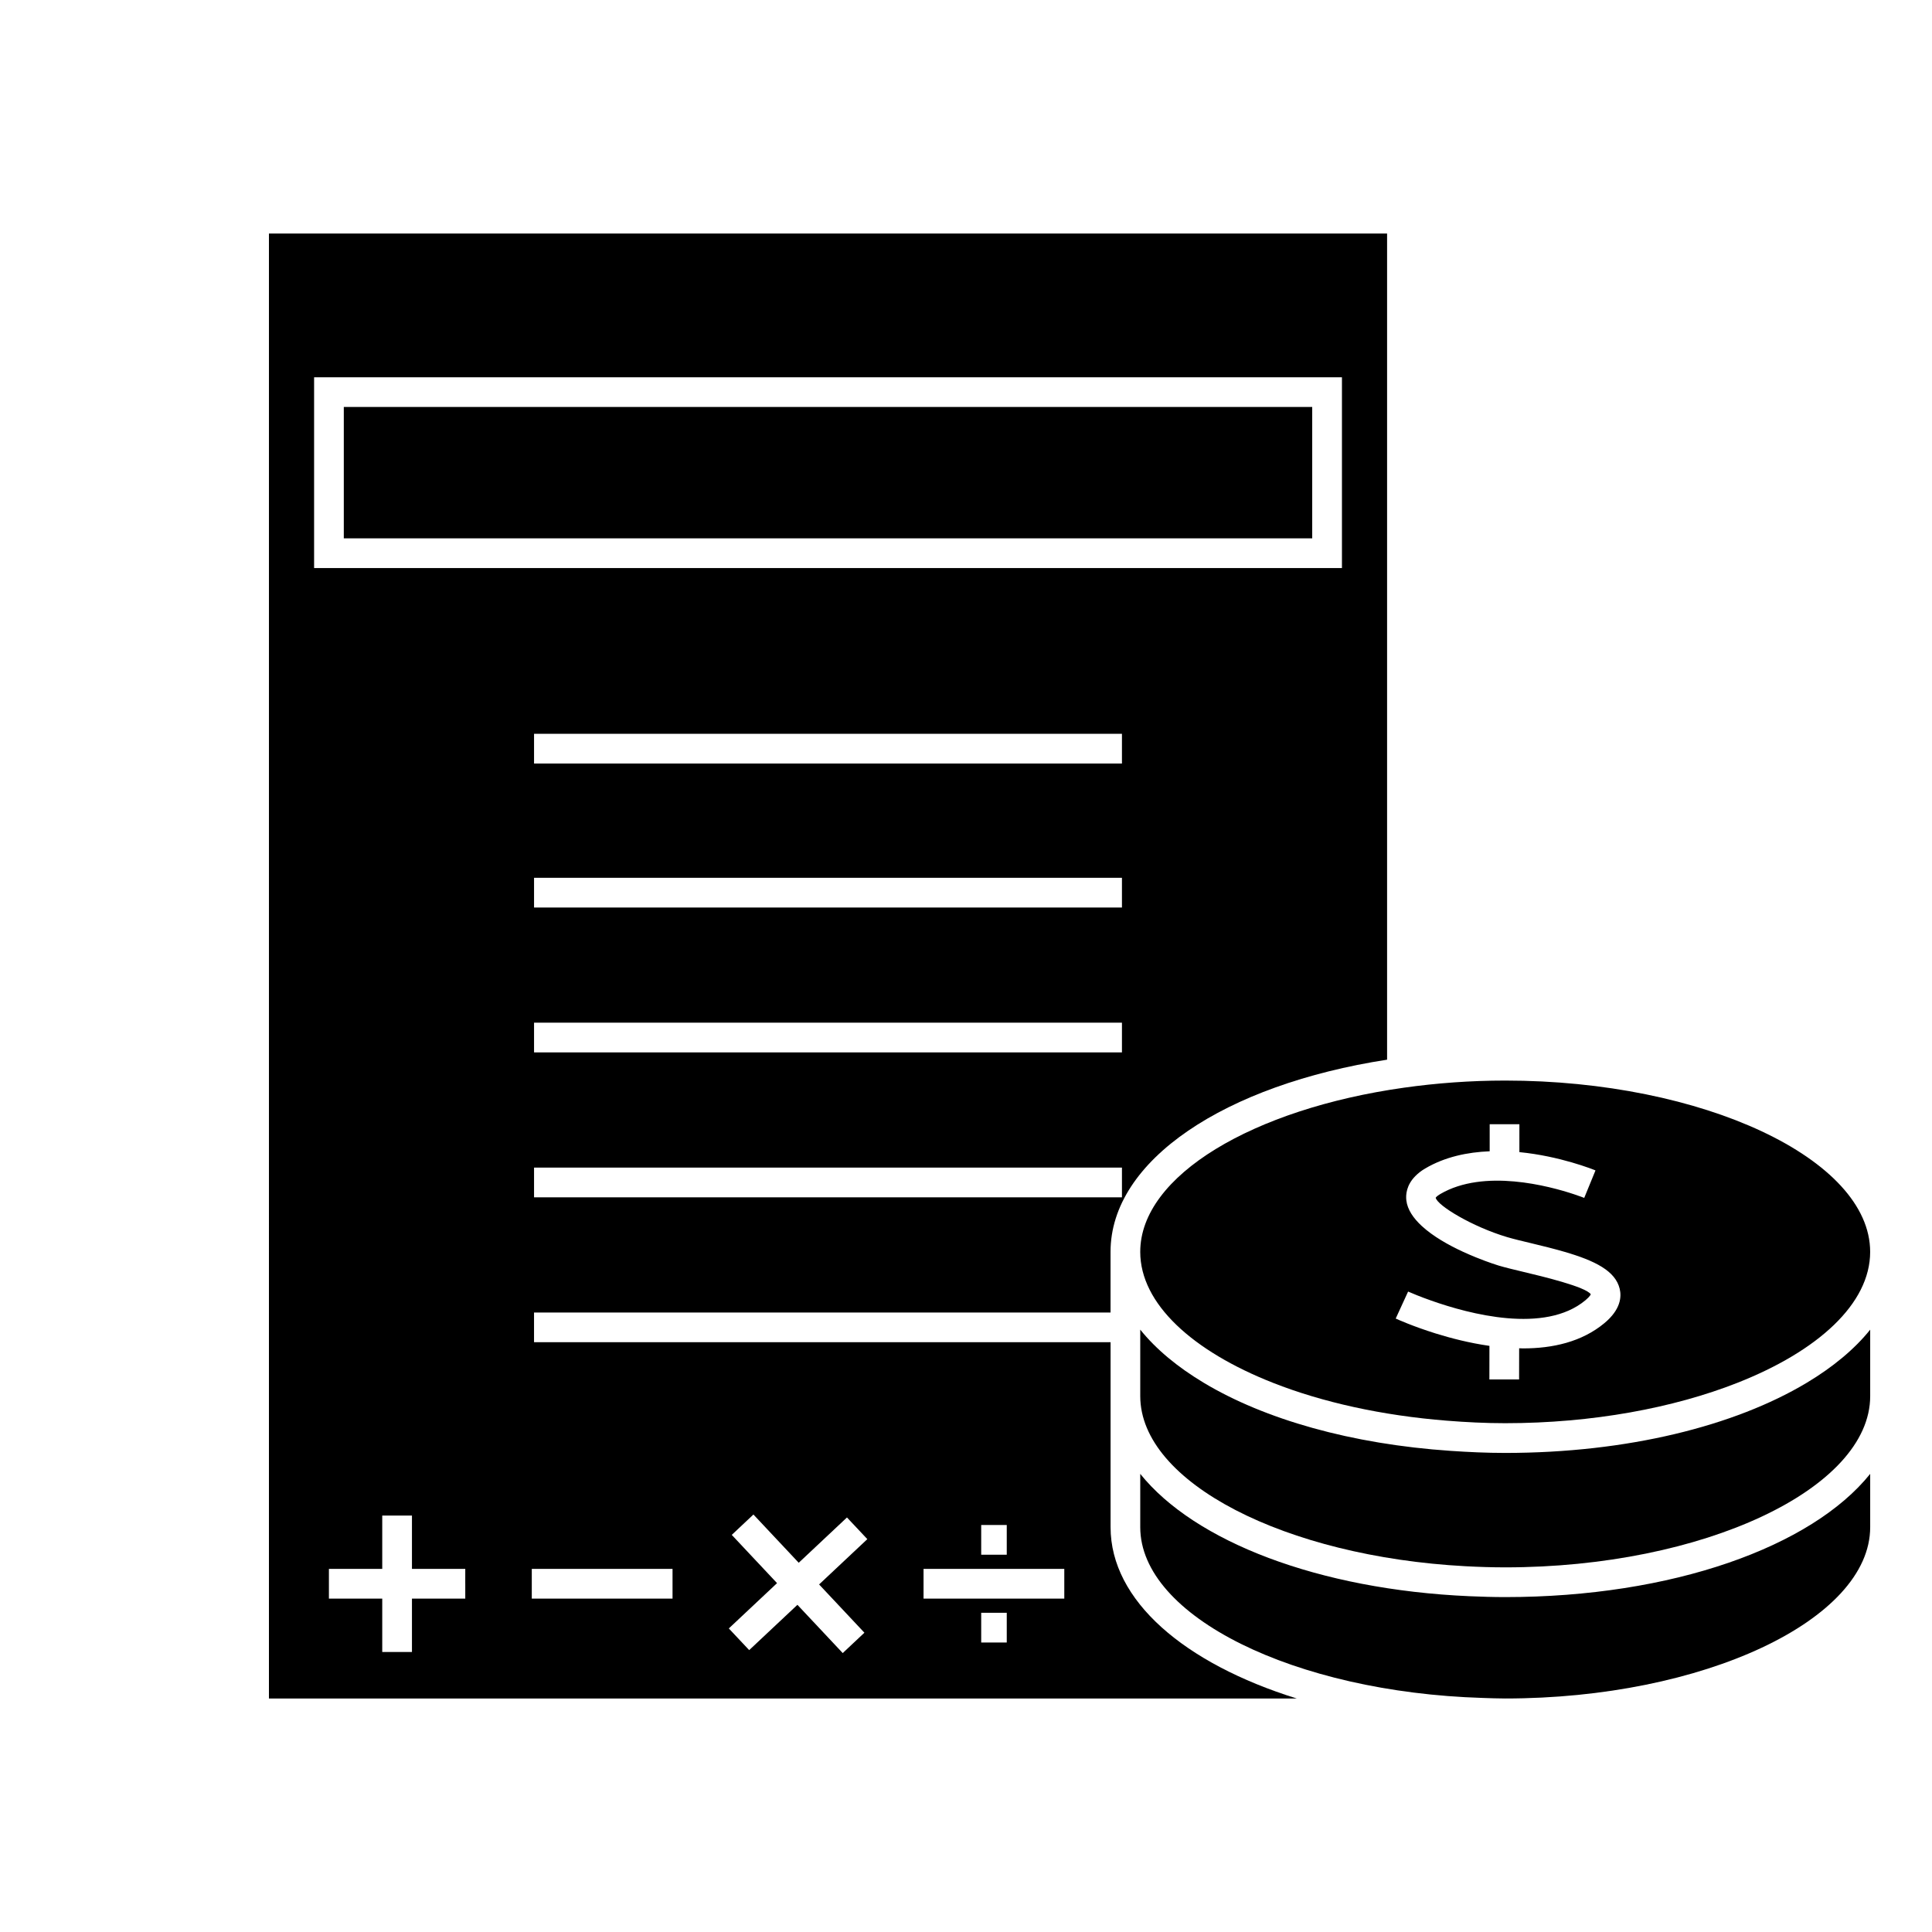 <?xml version="1.0" encoding="UTF-8"?>
<!-- Uploaded to: SVG Repo, www.svgrepo.com, Generator: SVG Repo Mixer Tools -->
<svg fill="#000000" width="800px" height="800px" version="1.1" viewBox="144 144 512 512" xmlns="http://www.w3.org/2000/svg">
 <g>
  <path d="m215.27 594.12h272.38c-29.789-9.289-49.336-25.945-49.336-45.406v-49.012h-152.79v-7.875h152.78v-16.07c0-24.293 30.391-44.297 73.289-50.93v-218.94h-296.32zm52.031-30.41v3.938h-14.129v14.145h-7.875v-14.145h-14.133v-7.875h14.133v-14.133h7.875v14.133h14.129l-0.004 3.938zm143.5 11.637v3.938h-6.773v-7.875h6.773zm-6.773-23.266v-3.938h6.773v7.875h-6.773zm-15.281 11.629v-3.938h37.301v7.875h-37.301zm-50.824-12.949 5.742-5.398 12.004 12.785 12.785-12.004 5.398 5.742-12.785 12.008 12.008 12.789-5.742 5.398-12.008-12.789-12.785 12.004-5.398-5.742 12.785-12.008zm-15.695 9.016v7.875h-37.301v-7.875zm119.1-102.41v3.938l-155.8-0.004v-7.875h155.8zm0-38.41v3.938h-155.8v-7.875h155.8zm0-38.391v3.938h-155.8v-7.875h155.8zm0-38.16v3.938l-155.8-0.004v-7.875h155.8zm-214.09-98.422h272.39v50.559h-272.39z"/>
  <path d="m235.11 251.85h256.64v34.816h-256.64z"/>
  <path d="m639.62 548.71v-14.121c-15.527 19.348-52.5 32.656-96.727 32.656-3.211 0-6.367-0.102-9.5-0.234-39.965-1.758-72.82-14.48-87.215-32.422v14.121c0 23.664 40.957 43.738 90.684 45.258 2.004 0.062 4 0.148 6.023 0.148 52.441 0 96.734-20.793 96.734-45.406z"/>
  <path d="m639.62 510.48v-14.105c-4.16 5.184-9.891 9.93-16.863 14.105-19.043 11.41-47.492 18.562-79.863 18.562-4.93 0-9.73-0.227-14.457-0.547-26.328-1.785-49.258-8.344-65.395-18.023-6.969-4.176-12.699-8.918-16.863-14.105v17.609c0 22.934 38.504 42.535 86.191 45.09 3.469 0.184 6.969 0.301 10.523 0.301 52.426 0 96.727-20.789 96.727-45.383z"/>
  <path d="m542.89 430.36c-9.285 0-18.277 0.684-26.848 1.891-39.844 5.617-69.867 23.254-69.867 43.504 0 13.754 13.848 26.312 35.203 34.715 13.016 5.129 28.848 8.66 46.023 10.023 5.07 0.402 10.219 0.668 15.488 0.668 23.129 0 44.66-4.051 61.516-10.691 21.359-8.406 35.207-20.961 35.207-34.715 0-24.609-44.293-45.395-96.723-45.395zm-21.203 23.301c5.258-3.098 11.242-4.328 17.094-4.559v-7.176h7.875l-0.004 7.398c10.742 1.051 19.539 4.586 20.168 4.848l-2.984 7.285c-0.047-0.02-1.043-0.414-2.684-0.961-6.574-2.184-23.871-6.859-35.473-0.059-1.004 0.586-1.207 0.977-1.207 0.98 0.453 2.078 9.699 7.68 18.949 10.434 0.016 0.004 0.043 0.012 0.059 0.016 1.637 0.484 3.746 0.988 6.07 1.543 3.285 0.781 6.324 1.543 9.07 2.34 8.055 2.348 13.496 5.047 14.621 9.82 0.516 2.168 0.227 5.5-4.039 9.059-6 5-13.754 6.711-21.555 6.711-0.352 0-0.703-0.02-1.055-0.031l-0.016 8.266h-7.875l0.016-8.906c-5.258-0.75-10.203-2.027-14.297-3.301-5.941-1.859-10.055-3.711-10.543-3.938l3.285-7.152c0.051 0.02 0.957 0.418 2.379 0.988 0.992 0.398 2.25 0.875 3.762 1.41 10.066 3.559 30.066 8.895 40.852-0.094 1.227-1.023 1.418-1.57 1.422-1.574-1.281-1.988-12.895-4.762-17.855-5.945-2.516-0.598-4.793-1.148-6.543-1.668-0.078-0.02-2.617-0.793-6.016-2.172-1.07-0.438-2.215-0.922-3.406-1.469-3.816-1.758-7.992-4.09-11-6.879-2.188-2.031-3.762-4.293-4.059-6.75-0.184-1.492 0.004-4.031 2.363-6.434 0.684-0.699 1.523-1.379 2.625-2.031z"/>
 </g>
</svg>